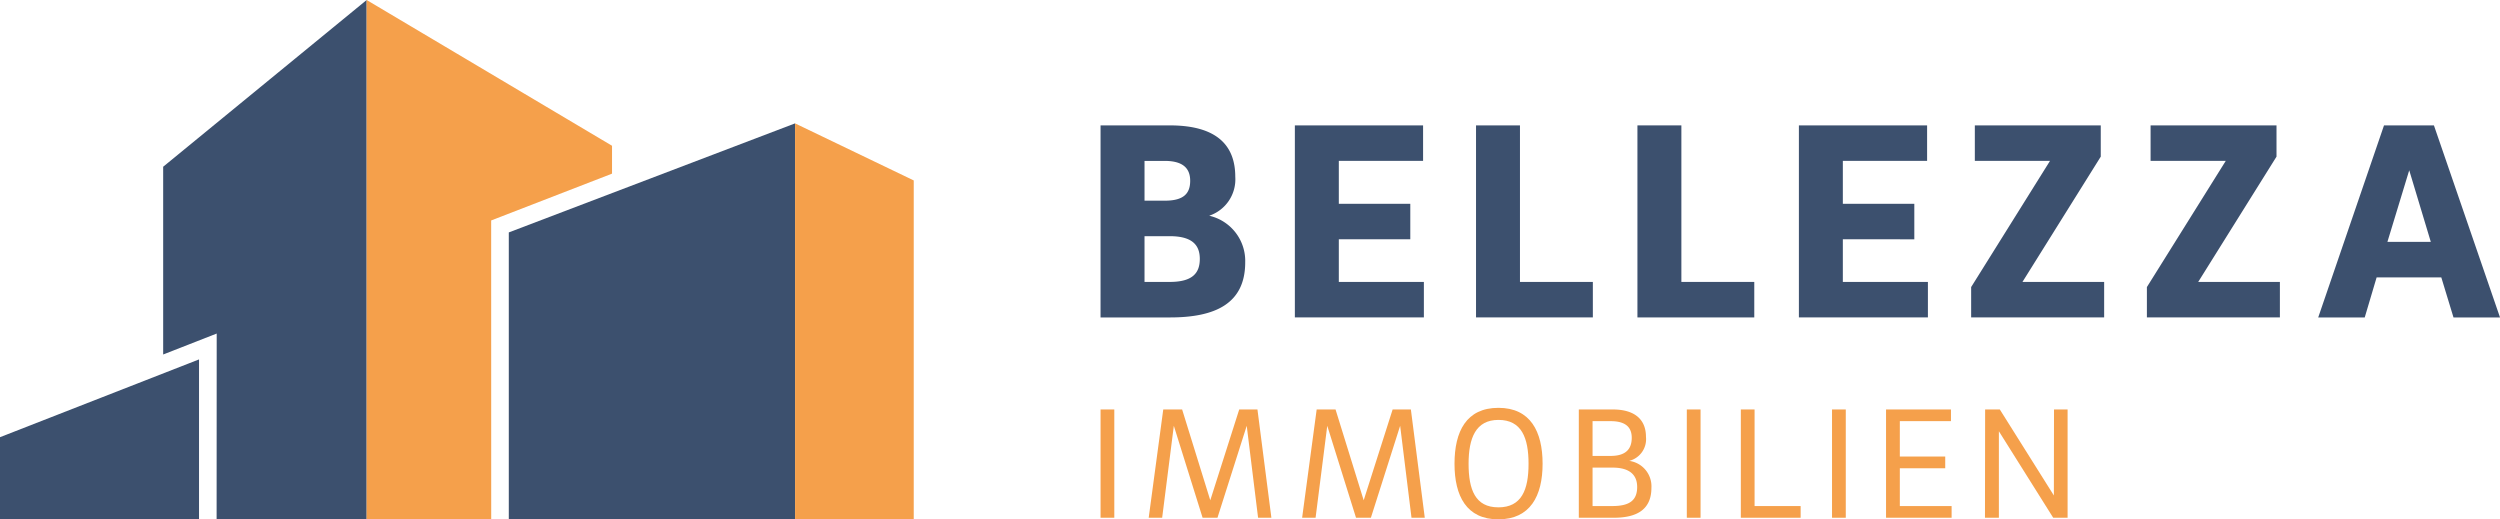 <svg xmlns="http://www.w3.org/2000/svg" width="312.895" height="65" viewBox="0 0 312.895 65">
  <g id="logo" transform="translate(-36.065 -14.173)">
    <path id="Path_1" data-name="Path 1" d="M126.433,27.4,90.606,41.047v35.91h35.827Z" transform="translate(9.139 2.216)" fill="#3c506e"/>
    <path id="Path_2" data-name="Path 2" d="M36.065,72.717h24.91V52.7l-24.91,9.735Z" transform="translate(0 6.456)" fill="#3c506e"/>
    <path id="Path_3" data-name="Path 3" d="M79.024,14.173,53.556,35.041v23.5l6.7-2.622-.011,23.221.011.036H79.024Z" transform="translate(2.931 0)" fill="#3c506e"/>
    <path id="Path_4" data-name="Path 4" d="M75.369,14.173v65H90.958l-.006-37.409,15.043-5.824.084-.043V32.416Z" transform="translate(6.586 0)" fill="#f5a04b"/>
    <path id="Path_5" data-name="Path 5" d="M121.292,27.4V76.957h14.854V34.541Z" transform="translate(14.281 2.216)" fill="#f5a04b"/>
    <g id="Group_2" data-name="Group 2" transform="translate(173.808 29.866)">
      <path id="Path_6" data-name="Path 6" d="M14.173,79.156h8.662c6.034,0,8.2,2.631,8.2,6.436a4.8,4.8,0,0,1-3.265,4.871,5.8,5.8,0,0,1,4.508,5.83c0,5.156-3.727,6.9-9.407,6.9h-8.7Zm8.059,9.423c2.378,0,3.159-.926,3.159-2.489,0-1.458-.781-2.489-3.195-2.489h-2.52v4.978Zm.6,10.169c2.84,0,3.763-1.1,3.763-2.881,0-1.707-.923-2.845-3.763-2.845H19.676v5.725Z" transform="translate(-14.173 -79.156)" fill="#3c506e"/>
      <path id="Path_7" data-name="Path 7" d="M50,98.748v4.444H33.852V79.156H49.9V83.6H39.354v5.368H48.3v4.445H39.354v5.334Z" transform="translate(-9.533 -79.156)" fill="#3c506e"/>
      <path id="Path_8" data-name="Path 8" d="M66.822,98.748v4.444H52.2V79.156h5.5V98.748Z" transform="translate(-5.207 -79.156)" fill="#3c506e"/>
      <path id="Path_9" data-name="Path 9" d="M83.171,98.748v4.444H68.547V79.156h5.5V98.748Z" transform="translate(-1.352 -79.156)" fill="#3c506e"/>
      <path id="Path_10" data-name="Path 10" d="M101.047,98.748v4.444H84.9V79.156h16.046V83.6H90.4v5.368h8.946v4.445H90.4v5.334Z" transform="translate(2.503 -79.156)" fill="#3c506e"/>
      <path id="Path_11" data-name="Path 11" d="M118.567,83.067l-9.8,15.681h10.224v4.444H102.345v-3.8L112.213,83.6h-9.407V79.156h15.761Z" transform="translate(6.617 -79.156)" fill="#3c506e"/>
      <path id="Path_12" data-name="Path 12" d="M136.366,83.067l-9.8,15.681h10.224v4.444H120.144v-3.8L130.013,83.6h-9.407V79.156h15.76Z" transform="translate(10.814 -79.156)" fill="#3c506e"/>
      <path id="Path_13" data-name="Path 13" d="M152.9,98.179h-8.093l-1.49,5.014h-5.822l8.235-24.036h6.248l8.271,24.036h-5.823Zm-6.744-4.444h5.43l-2.7-8.961Z" transform="translate(14.905 -79.156)" fill="#3c506e"/>
    </g>
    <g id="Group_3" data-name="Group 3" transform="translate(173.808 65.221)">
      <path id="Path_14" data-name="Path 14" d="M36.069,107.927H37.79v13.552H36.069Z" transform="translate(-36.069 -107.727)" fill="#f5a04b"/>
      <path id="Path_15" data-name="Path 15" d="M52.274,107.927h2.281L56.3,121.479H54.635l-1.421-11.508-3.662,11.508H47.69l-3.6-11.508-1.461,11.508H40.945l1.822-13.552h2.362l3.523,11.367Z" transform="translate(-34.919 -107.727)" fill="#f5a04b"/>
      <path id="Path_16" data-name="Path 16" d="M67.811,107.927h2.283l1.74,13.552H70.173l-1.421-11.508L65.09,121.479H63.228l-3.6-11.508-1.461,11.508H56.484l1.82-13.552h2.362l3.523,11.367Z" transform="translate(-31.255 -107.727)" fill="#f5a04b"/>
      <path id="Path_17" data-name="Path 17" d="M77.4,121.717c-3.983,0-5.483-2.926-5.483-6.956,0-4.048,1.48-7,5.5-7,4,0,5.524,2.967,5.524,7S81.383,121.717,77.4,121.717Zm0-1.5c2.923,0,3.783-2.206,3.783-5.454,0-3.227-.86-5.492-3.763-5.492-2.842,0-3.742,2.265-3.742,5.492C73.678,118.009,74.518,120.214,77.4,120.214Z" transform="translate(-27.616 -107.765)" fill="#f5a04b"/>
      <path id="Path_18" data-name="Path 18" d="M84.506,107.927h4.242c2.862,0,4.163,1.343,4.163,3.428a2.8,2.8,0,0,1-2.1,3.007,3.211,3.211,0,0,1,2.782,3.369c0,2.706-1.8,3.748-4.7,3.748H84.506Zm3.983,5.814c1.96,0,2.641-.923,2.641-2.266,0-1.283-.72-2.085-2.641-2.085H86.226v4.351Zm.22,6.274c2.161,0,3.1-.722,3.1-2.385,0-1.464-.881-2.426-3.082-2.426h-2.5v4.811Z" transform="translate(-24.648 -107.727)" fill="#f5a04b"/>
      <path id="Path_19" data-name="Path 19" d="M95.444,107.927h1.72v13.552h-1.72Z" transform="translate(-22.069 -107.727)" fill="#f5a04b"/>
      <path id="Path_20" data-name="Path 20" d="M108.4,120.016v1.463h-7.485V107.927h1.72v12.089Z" transform="translate(-20.779 -107.727)" fill="#f5a04b"/>
      <path id="Path_21" data-name="Path 21" d="M110.151,107.927h1.721v13.552h-1.721Z" transform="translate(-18.601 -107.727)" fill="#f5a04b"/>
      <path id="Path_22" data-name="Path 22" d="M123.828,120.016v1.463h-8.206V107.927h8.125v1.463h-6.4v4.43h5.683v1.463h-5.683v4.732Z" transform="translate(-17.311 -107.727)" fill="#f5a04b"/>
      <path id="Path_23" data-name="Path 23" d="M134.283,107.927h1.7v13.552h-1.8l-6.8-10.826v10.826h-1.741l.02-13.552H127.5l6.765,10.765Z" transform="translate(-14.95 -107.727)" fill="#f5a04b"/>
    </g>
  </g>
</svg>
